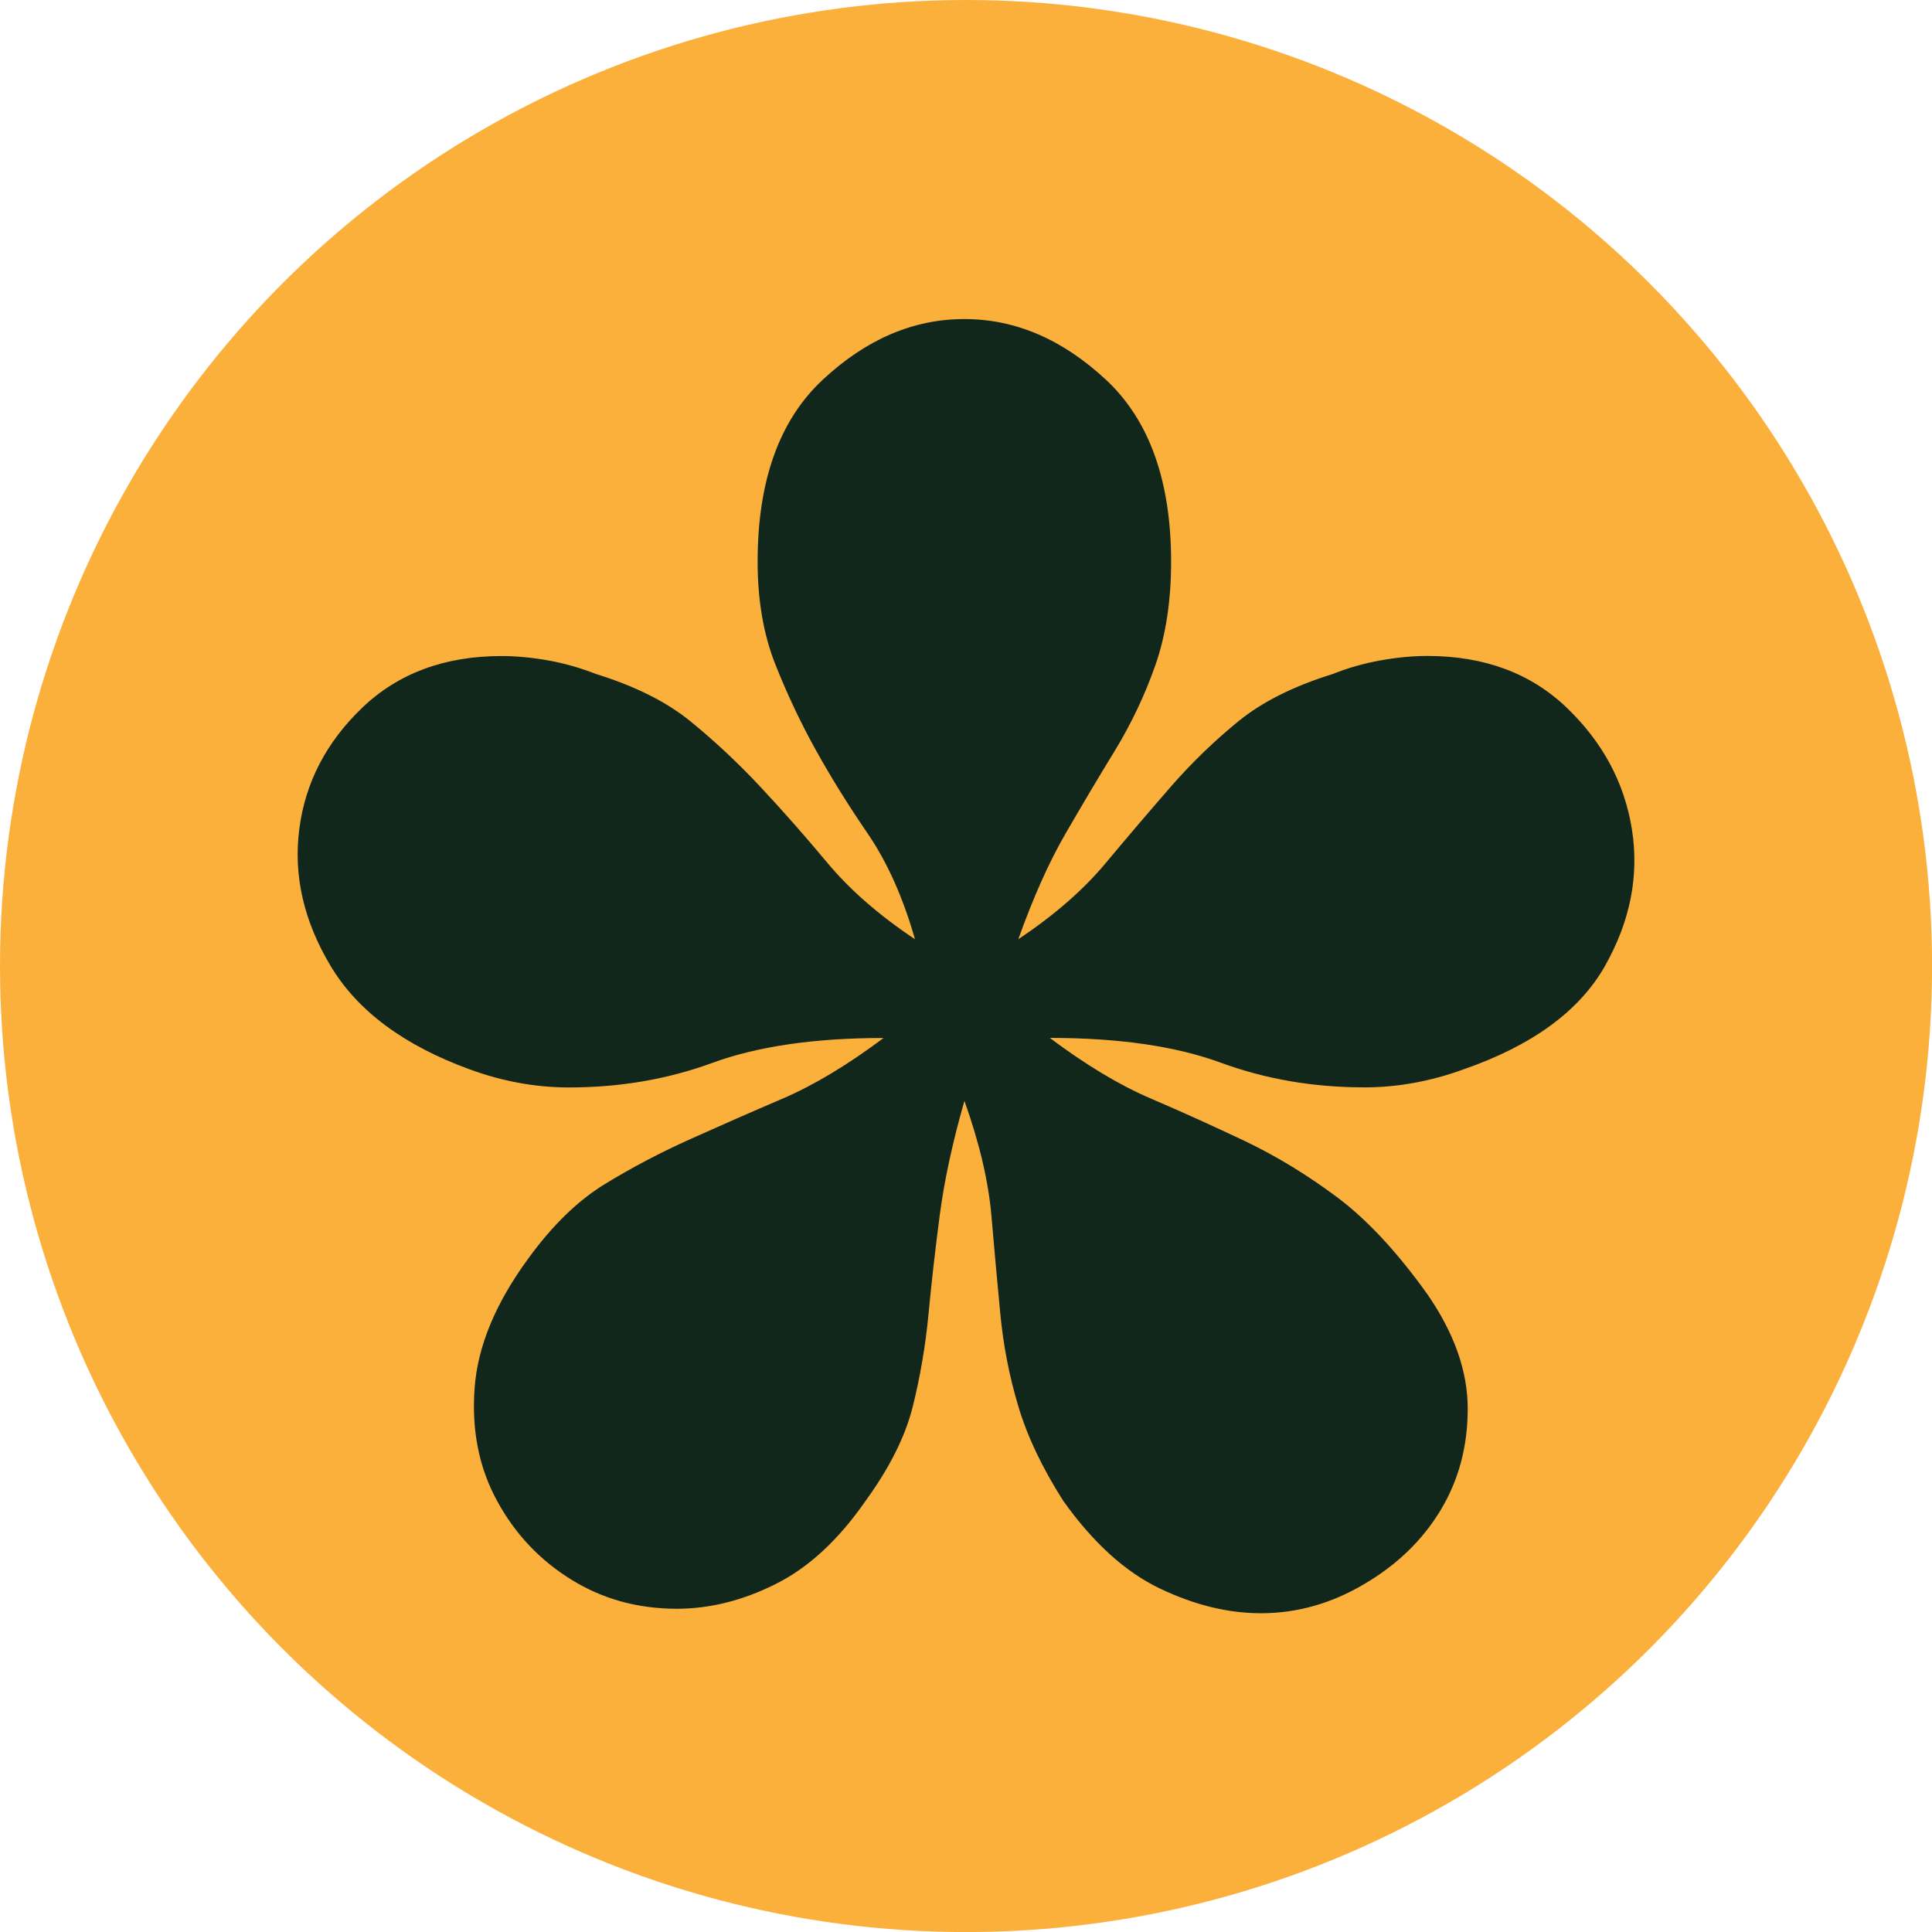 <?xml version="1.0" encoding="UTF-8"?>
<svg id="Layer_1" data-name="Layer 1" xmlns="http://www.w3.org/2000/svg" viewBox="0 0 275.77 275.77">
  <defs>
    <style>
      .cls-1 {
        fill: #11271b;
      }

      .cls-1, .cls-2 {
        stroke-width: 0px;
      }

      .cls-2 {
        fill: #fbb03b;
      }
    </style>
  </defs>
  <circle class="cls-2" cx="137.89" cy="137.89" r="137.89"/>
  <path class="cls-1" d="M190.27,96.19c2.13-.85,4.38-1.49,6.74-1.92,2.34-.42,4.59-.64,6.73-.64,8.12,0,14.75,2.46,19.89,7.38,5.13,4.92,8.23,10.69,9.3,17.32,1.06,6.64-.22,13.15-3.85,19.57-3.64,6.41-10.37,11.34-20.21,14.75-4.71,1.71-9.41,2.56-14.11,2.56-7.28,0-14.11-1.17-20.53-3.53-6.41-2.35-14.54-3.53-24.38-3.53,5.13,3.85,9.94,6.74,14.43,8.66,4.49,1.92,8.98,3.96,13.47,6.09,4.49,2.15,8.87,4.82,13.15,8.02,4.27,3.21,8.55,7.81,12.83,13.8,3.85,5.56,5.77,11.01,5.77,16.36s-1.28,10.17-3.85,14.44c-2.57,4.28-6.2,7.81-10.91,10.58-4.71,2.79-9.62,4.17-14.75,4.17-4.71,0-9.52-1.18-14.43-3.53-4.92-2.35-9.52-6.51-13.79-12.51-3-4.7-5.13-9.19-6.41-13.47-1.28-4.27-2.14-8.66-2.57-13.15-.43-4.49-.86-9.19-1.28-14.11-.43-4.91-1.71-10.37-3.85-16.36-1.72,6-2.89,11.45-3.53,16.36-.64,4.92-1.18,9.62-1.6,14.11-.43,4.49-1.18,8.88-2.24,13.15-1.07,4.28-3.32,8.77-6.74,13.47-3.85,5.56-8.13,9.52-12.83,11.87-4.71,2.36-9.41,3.53-14.11,3.53-5.56,0-10.59-1.38-15.08-4.17-4.49-2.78-8.02-6.52-10.58-11.23-2.57-4.7-3.64-10.04-3.21-16.04.42-5.99,2.99-12.19,7.7-18.6,3.42-4.7,7.05-8.23,10.91-10.59,3.85-2.35,7.91-4.49,12.19-6.41,4.27-1.92,8.66-3.85,13.15-5.77,4.49-1.92,9.3-4.82,14.43-8.66-9.84,0-17.96,1.19-24.38,3.53-6.41,2.36-13.26,3.53-20.53,3.53-4.71,0-9.41-.85-14.11-2.56-9.41-3.42-16.04-8.34-19.89-14.75-3.85-6.42-5.35-12.93-4.49-19.57.85-6.63,3.85-12.4,8.98-17.32,5.13-4.91,11.76-7.38,19.89-7.38,2.13,0,4.38.22,6.74.64,2.35.43,4.59,1.08,6.73,1.92,5.55,1.72,10.05,3.96,13.47,6.74,3.42,2.79,6.74,5.88,9.94,9.3,3.21,3.43,6.41,7.06,9.62,10.91,3.21,3.85,7.38,7.49,12.51,10.91-1.71-5.98-3.96-11-6.74-15.07-2.78-4.06-5.24-8.02-7.38-11.87-2.14-3.85-4.07-7.91-5.77-12.19-1.71-4.27-2.57-9.19-2.57-14.75,0-11.55,3.1-20.21,9.3-25.98,6.19-5.78,12.93-8.66,20.21-8.66s14,2.89,20.21,8.66c6.19,5.77,9.3,14.43,9.3,25.98,0,5.56-.75,10.48-2.24,14.75-1.5,4.28-3.43,8.34-5.77,12.19-2.36,3.85-4.71,7.81-7.06,11.87-2.36,4.07-4.6,9.09-6.74,15.07,5.13-3.42,9.3-7.05,12.51-10.91,3.21-3.85,6.31-7.47,9.3-10.91,2.99-3.42,6.2-6.51,9.62-9.3,3.42-2.78,7.91-5.02,13.47-6.74Z"/>
</svg>